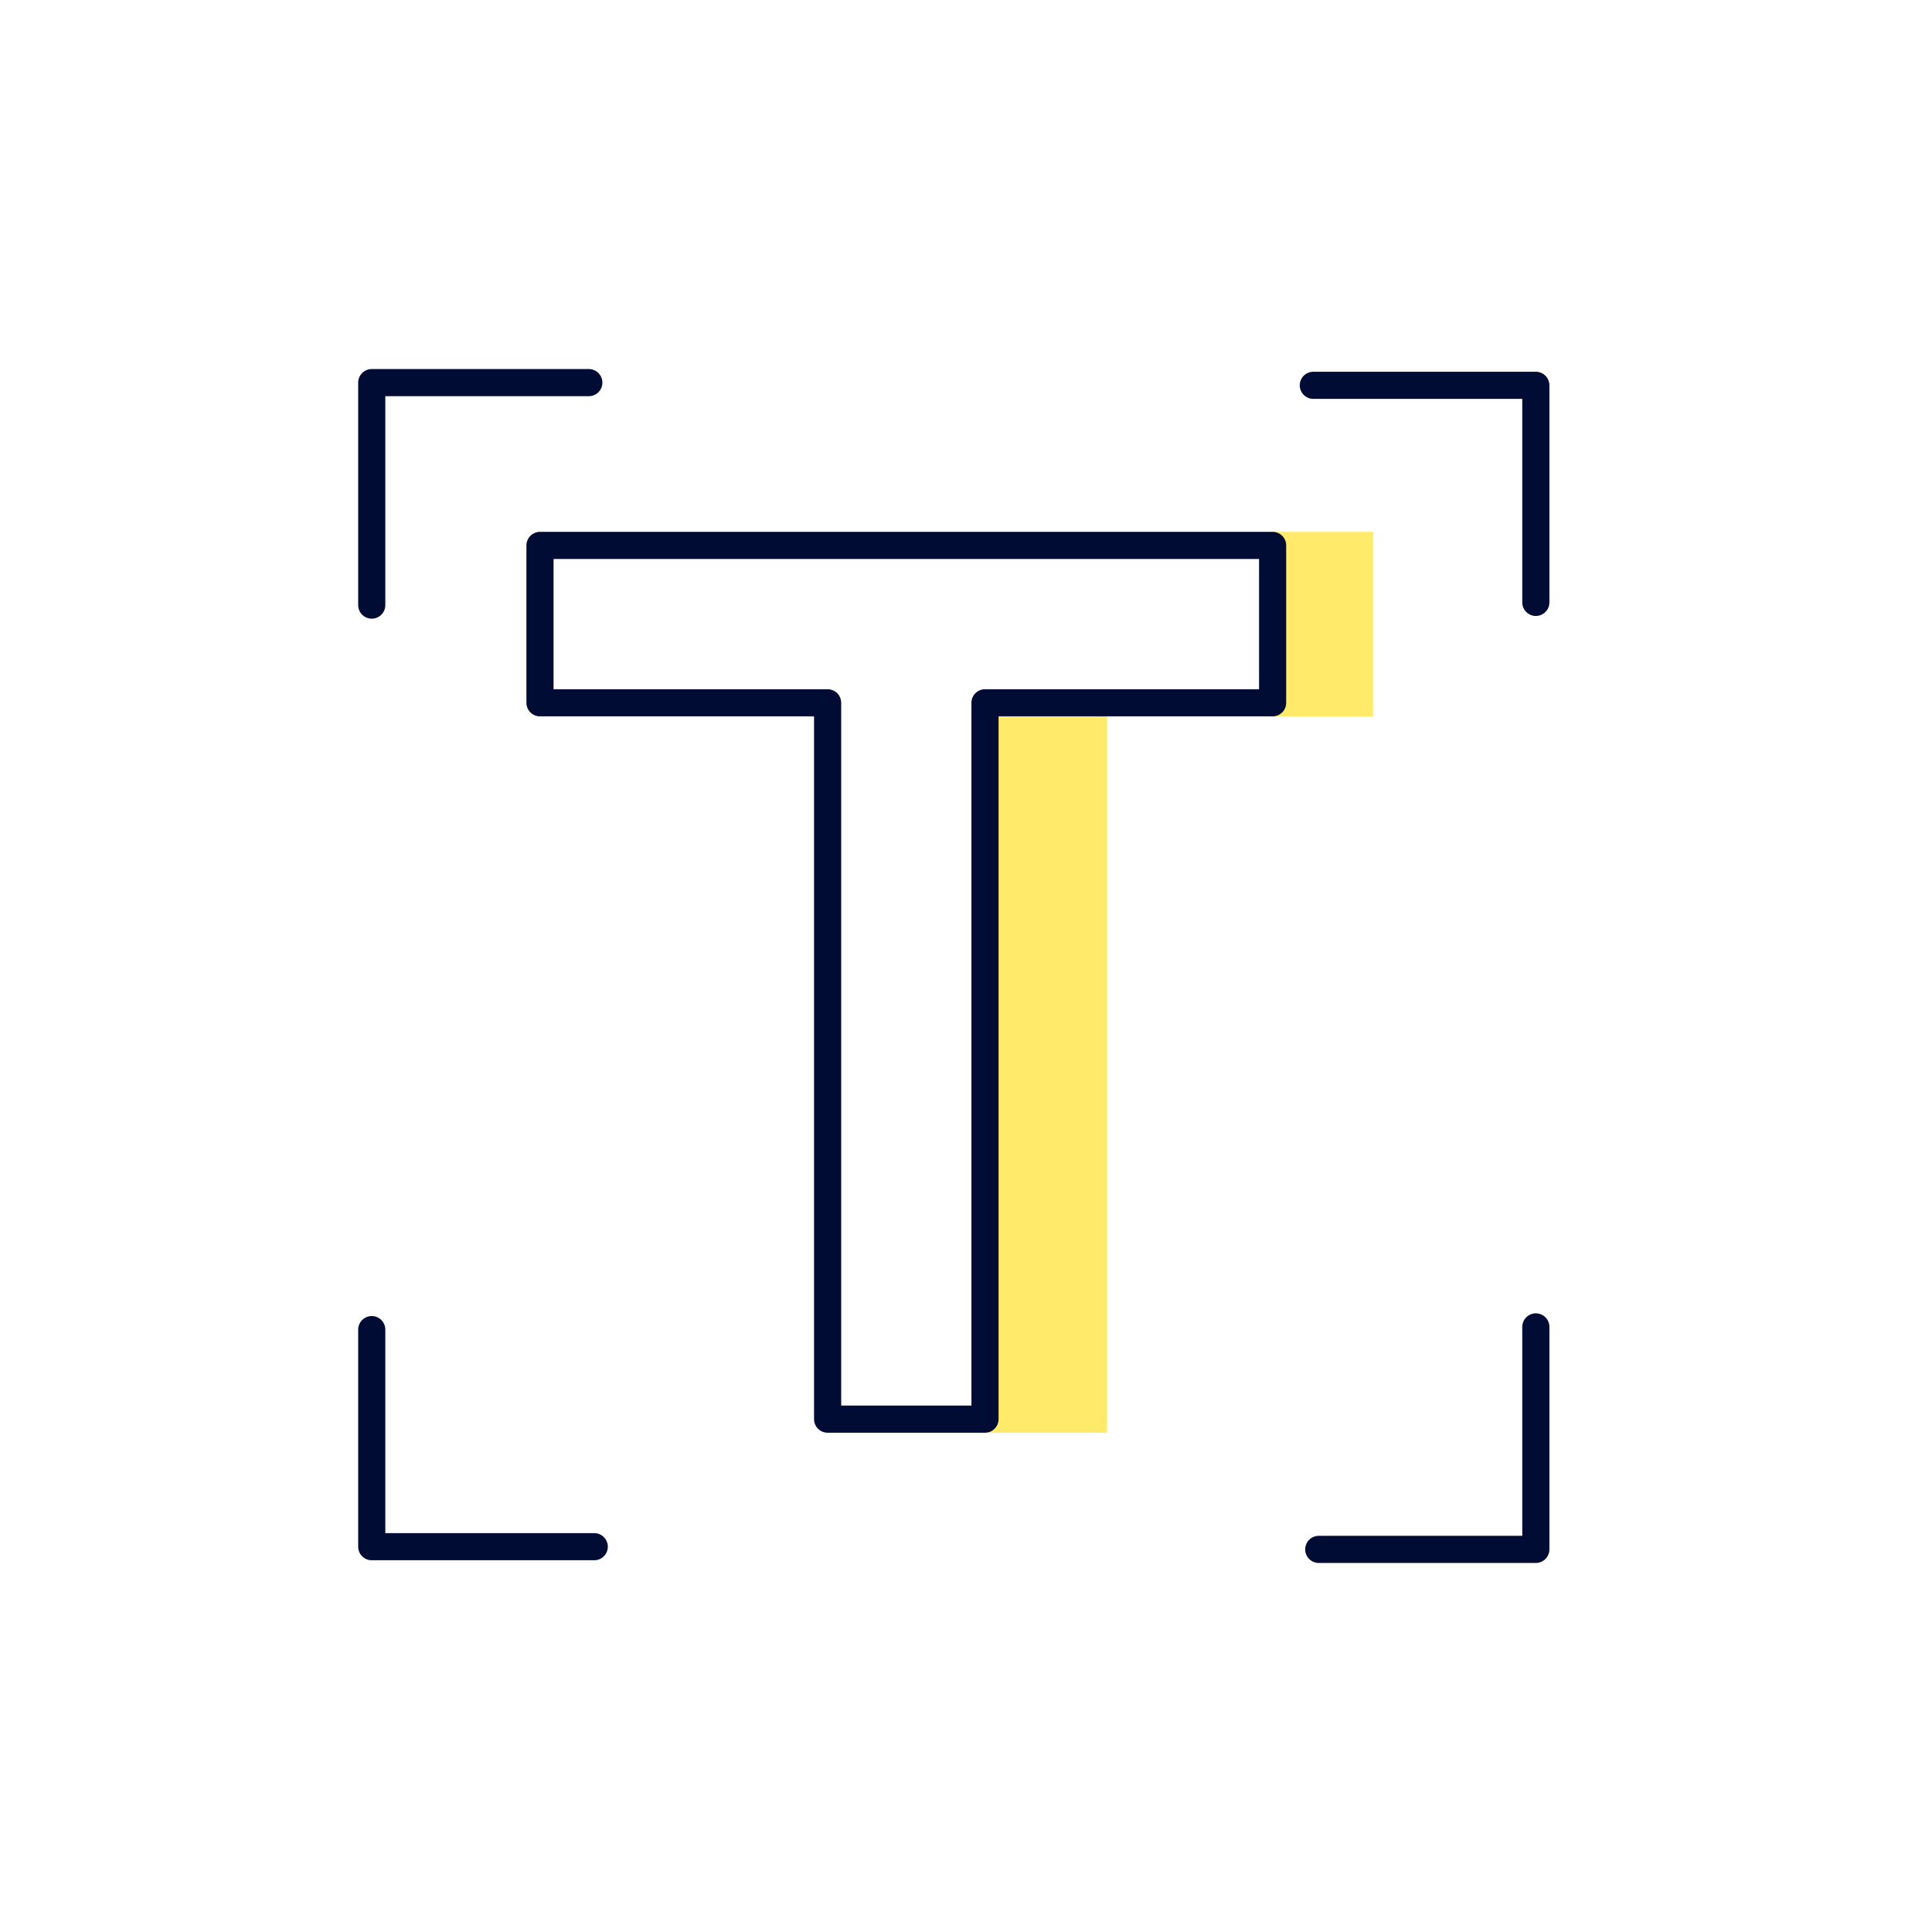 <?xml version="1.0" encoding="UTF-8"?><svg xmlns="http://www.w3.org/2000/svg" viewBox="0 0 356 356"><g id="a"><rect x=".5" y=".5" width="355" height="355" style="fill:none;"/></g><g id="f"><rect x="234" y="98" width="19" height="34" style="fill:#ffeb69;"/><rect x="182" y="132" width="22" height="132" style="fill:#ffeb69;"/><polygon points="99.5 100.5 99.5 129.5 152.5 129.5 152.5 261.5 181.5 261.5 181.5 129.5 234.5 129.5 234.5 100.5 99.5 100.5" style="fill:none; stroke:#000c34; stroke-linecap:round; stroke-linejoin:round; stroke-width:5px;"/><polyline points="108.5 70.5 68.5 70.5 68.5 111.5" style="fill:none; stroke:#000c34; stroke-linecap:round; stroke-linejoin:round; stroke-width:5px;"/><polyline points="283 111 283 71 242 71" style="fill:none; stroke:#000c34; stroke-linecap:round; stroke-linejoin:round; stroke-width:5px;"/><polyline points="243 285.5 283 285.5 283 244.5" style="fill:none; stroke:#000c34; stroke-linecap:round; stroke-linejoin:round; stroke-width:5px;"/><polyline points="68.5 245 68.5 285 109.5 285" style="fill:none; stroke:#000c34; stroke-linecap:round; stroke-linejoin:round; stroke-width:5px;"/></g></svg>